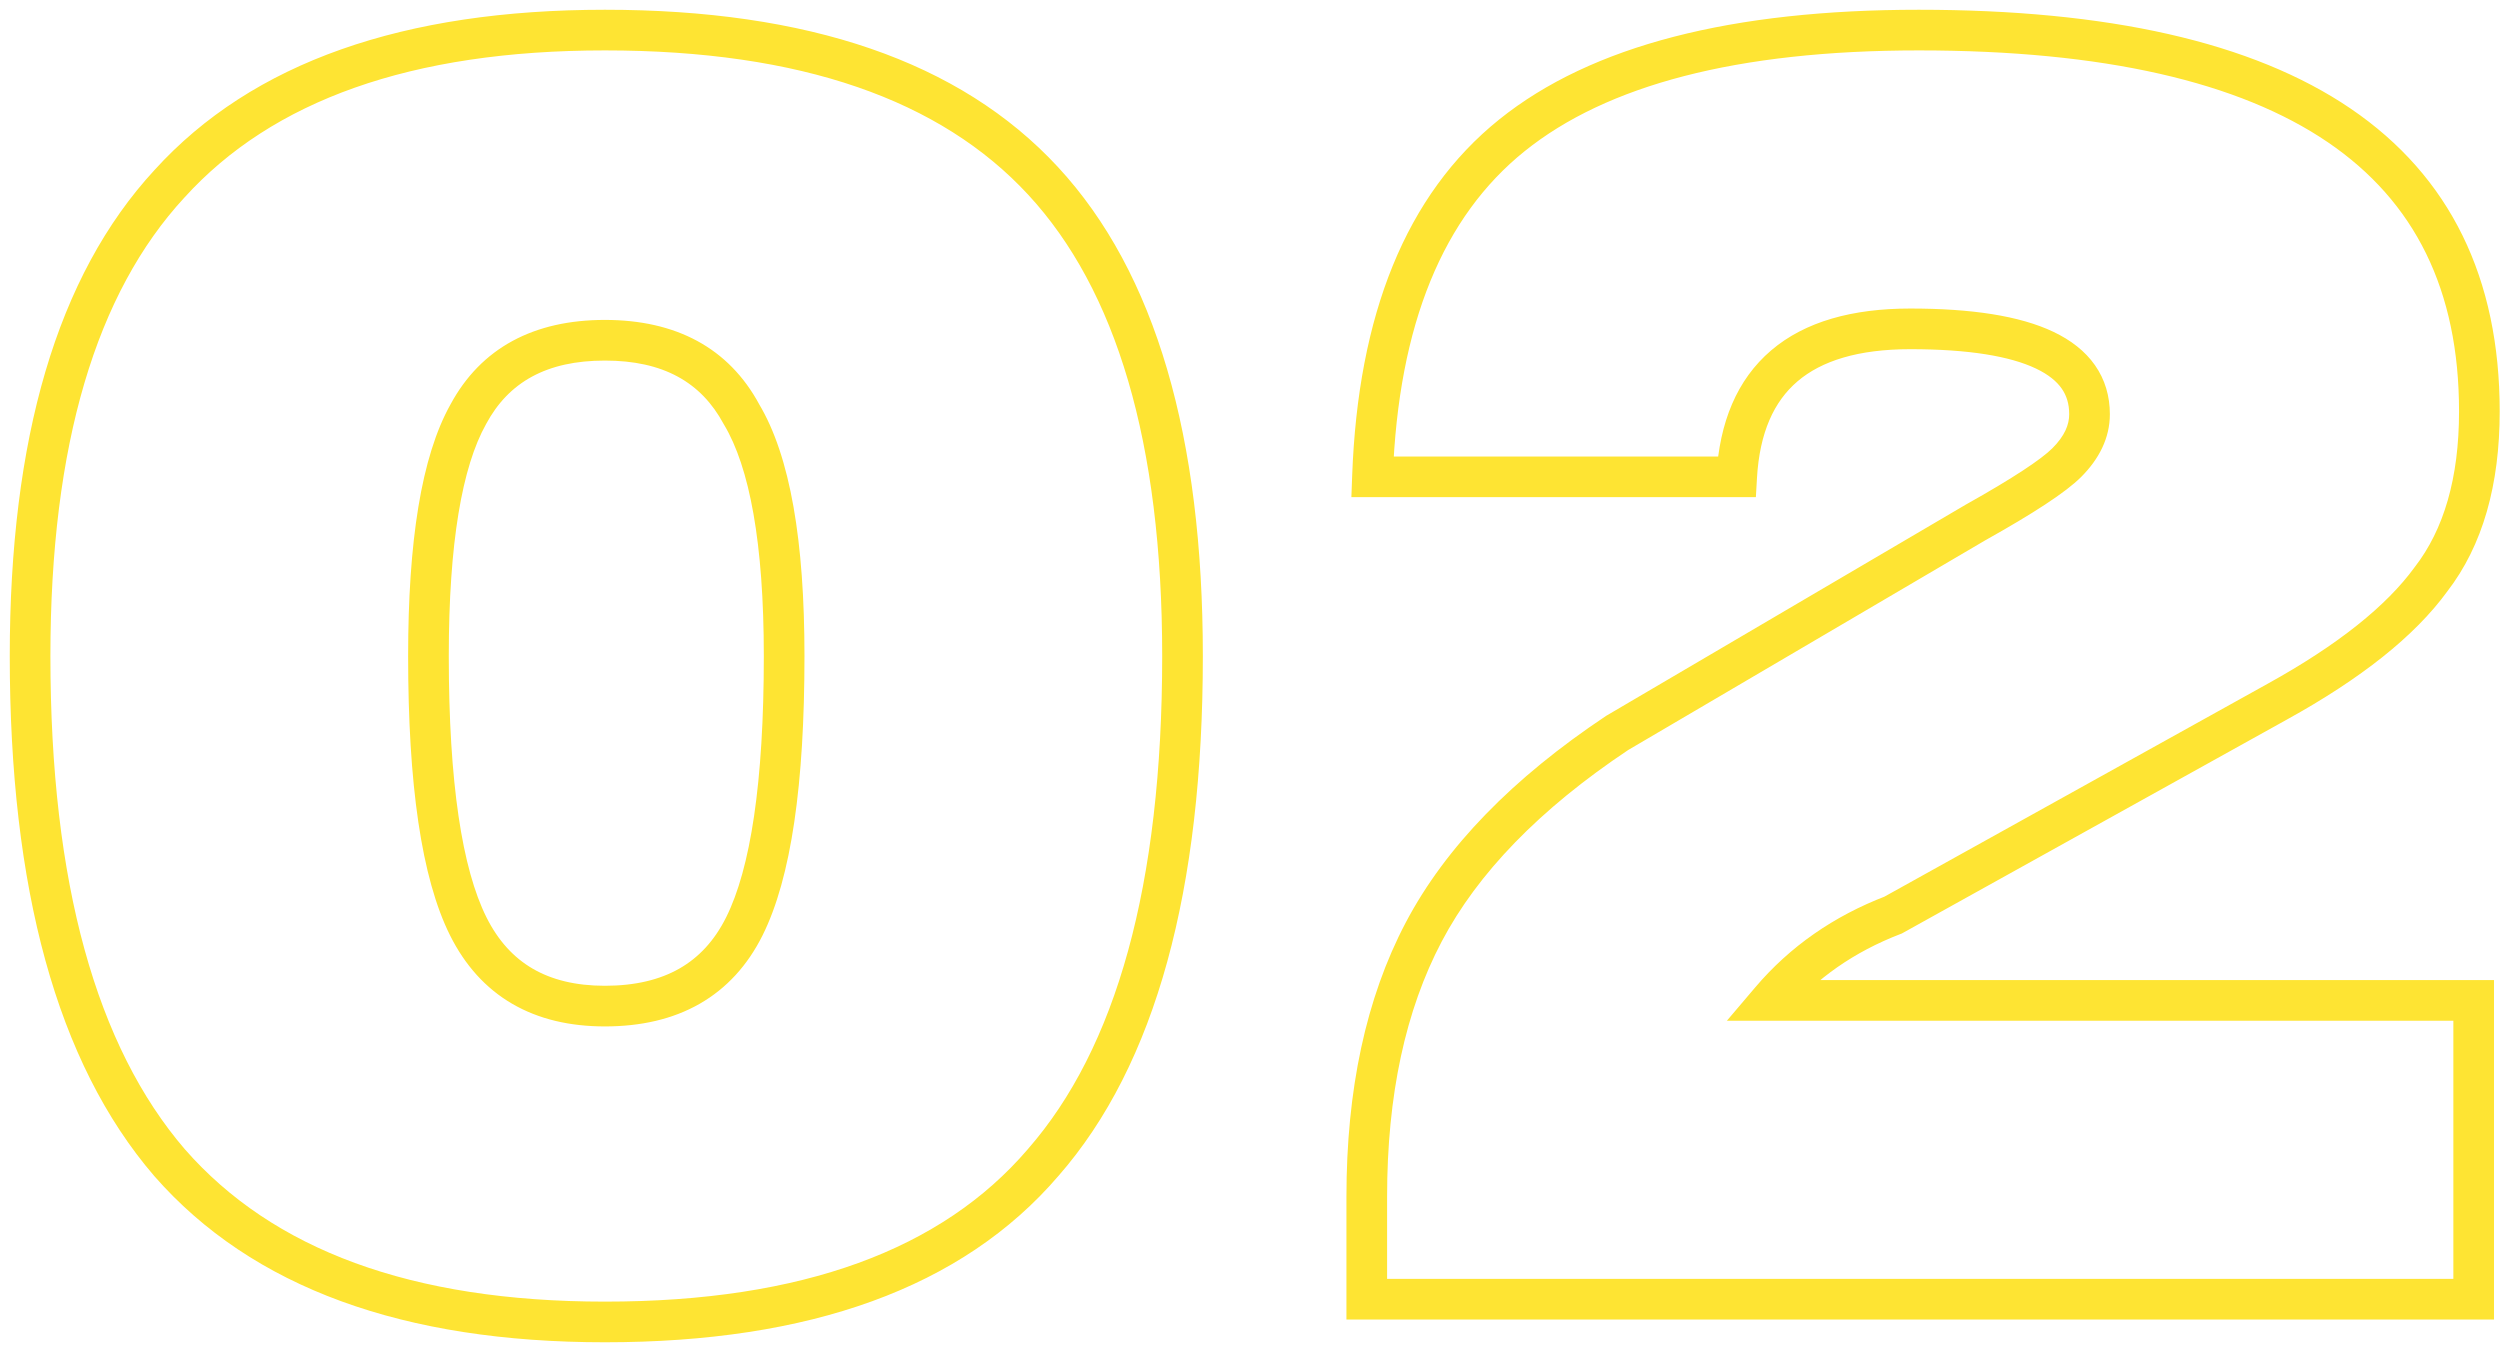 <?xml version="1.0" encoding="UTF-8"?> <svg xmlns="http://www.w3.org/2000/svg" width="123" height="67" viewBox="0 0 123 67" fill="none"> <path d="M8.34 57.2L7.582 57.852L7.587 57.858L8.34 57.2ZM8.34 9.04L9.074 9.719L9.081 9.712L8.34 9.04ZM51.32 8.9L50.586 9.579L50.586 9.579L51.32 8.9ZM51.32 57.2L50.567 56.541L50.561 56.549L51.32 57.2ZM36.48 20.38L35.599 20.854L35.611 20.875L35.623 20.895L36.48 20.38ZM23.04 20.38L23.913 20.869L23.916 20.861L23.921 20.854L23.04 20.38ZM29.76 64.04C20.223 64.04 13.41 61.475 9.093 56.541L7.587 57.858C12.417 63.378 19.884 66.04 29.76 66.04V64.04ZM9.098 56.548C4.752 51.492 2.48 43.471 2.48 32.28H0.48C0.48 43.675 2.782 52.268 7.582 57.852L9.098 56.548ZM2.48 32.28C2.48 21.848 4.746 14.4 9.074 9.719L7.606 8.361C2.787 13.573 0.48 21.618 0.48 32.28H2.48ZM9.081 9.712C13.395 4.957 20.212 2.48 29.76 2.48V0.48C19.894 0.48 12.432 3.043 7.599 8.368L9.081 9.712ZM29.76 2.48C39.41 2.48 46.274 4.915 50.586 9.579L52.054 8.221C47.219 2.991 39.71 0.48 29.76 0.48V2.48ZM50.586 9.579C54.913 14.259 57.18 21.752 57.18 32.28H59.18C59.18 21.528 56.874 13.434 52.054 8.221L50.586 9.579ZM57.18 32.28C57.18 43.569 54.907 51.583 50.567 56.541L52.073 57.858C56.88 52.364 59.18 43.764 59.18 32.28H57.18ZM50.561 56.549C46.342 61.471 39.493 64.04 29.76 64.04V66.04C39.814 66.04 47.338 63.383 52.079 57.851L50.561 56.549ZM29.76 50.5C31.526 50.5 33.094 50.146 34.421 49.388C35.754 48.626 36.783 47.49 37.514 46.027L35.726 45.133C35.151 46.283 34.382 47.107 33.429 47.652C32.469 48.2 31.261 48.5 29.76 48.5V50.5ZM37.514 46.027C38.933 43.189 39.58 38.55 39.58 32.28H37.58C37.58 38.516 36.92 42.744 35.726 45.133L37.514 46.027ZM39.58 32.28C39.58 26.654 38.887 22.448 37.337 19.866L35.623 20.895C36.873 22.979 37.58 26.706 37.58 32.28H39.58ZM37.361 19.906C35.85 17.1 33.234 15.74 29.76 15.74V17.74C32.633 17.74 34.497 18.807 35.599 20.854L37.361 19.906ZM29.76 15.74C26.286 15.74 23.67 17.1 22.16 19.906L23.921 20.854C25.023 18.807 26.887 17.74 29.76 17.74V15.74ZM22.168 19.891C20.726 22.465 20.08 26.658 20.08 32.28H22.08C22.08 26.702 22.74 22.962 23.913 20.869L22.168 19.891ZM20.08 32.28C20.08 38.55 20.727 43.189 22.146 46.027L23.934 45.133C22.74 42.744 22.08 38.516 22.08 32.28H20.08ZM22.146 46.027C22.875 47.485 23.887 48.62 25.196 49.384C26.5 50.144 28.036 50.5 29.76 50.5V48.5C28.311 48.5 27.14 48.202 26.204 47.656C25.273 47.113 24.512 46.288 23.934 45.133L22.146 46.027ZM121.705 63.92V64.92H122.705V63.92H121.705ZM67.245 63.92H66.245V64.92H67.245V63.92ZM70.045 45.86L69.16 45.394L69.16 45.394L70.045 45.86ZM79.565 36.06L79.059 35.198L79.034 35.212L79.01 35.228L79.565 36.06ZM97.205 25.7L96.716 24.828L96.707 24.832L96.699 24.838L97.205 25.7ZM101.685 22.76L100.978 22.053L100.978 22.053L101.685 22.76ZM85.445 23.46V24.46H86.389L86.443 23.518L85.445 23.46ZM67.525 23.46L66.526 23.424L66.488 24.46H67.525V23.46ZM119.605 28.5L118.814 27.889L118.805 27.9L118.796 27.912L119.605 28.5ZM112.045 34.52L111.561 33.645L111.559 33.646L112.045 34.52ZM93.145 45.02L93.504 45.953L93.569 45.928L93.631 45.894L93.145 45.02ZM87.125 49.22L86.363 48.572L84.963 50.22H87.125V49.22ZM121.705 49.22H122.705V48.22H121.705V49.22ZM121.705 62.92H67.245V64.92H121.705V62.92ZM68.245 63.92V58.88H66.245V63.92H68.245ZM68.245 58.88C68.245 53.865 69.157 49.694 70.93 46.326L69.16 45.394C67.2 49.119 66.245 53.629 66.245 58.88H68.245ZM70.93 46.326C72.697 42.969 75.733 39.817 80.12 36.892L79.01 35.228C74.437 38.277 71.127 41.658 69.16 45.394L70.93 46.326ZM80.071 36.922L97.711 26.562L96.699 24.838L79.059 35.198L80.071 36.922ZM97.694 26.573C100.009 25.276 101.626 24.234 102.392 23.467L100.978 22.053C100.438 22.593 99.068 23.511 96.716 24.828L97.694 26.573ZM102.392 23.467C103.275 22.584 103.805 21.549 103.805 20.38H101.805C101.805 20.891 101.588 21.443 100.978 22.053L102.392 23.467ZM103.805 20.38C103.805 19.495 103.569 18.678 103.073 17.969C102.583 17.269 101.88 16.732 101.03 16.327C99.357 15.531 96.973 15.18 93.985 15.18V17.18C96.877 17.18 98.903 17.529 100.17 18.133C100.79 18.428 101.189 18.766 101.435 19.116C101.673 19.457 101.805 19.865 101.805 20.38H103.805ZM93.985 15.18C91.145 15.18 88.812 15.815 87.141 17.239C85.453 18.678 84.597 20.789 84.447 23.402L86.443 23.518C86.573 21.278 87.28 19.748 88.439 18.761C89.615 17.758 91.412 17.18 93.985 17.18V15.18ZM85.445 22.46H67.525V24.46H85.445V22.46ZM68.524 23.496C68.798 15.917 71.025 10.646 75.012 7.439L73.758 5.881C69.158 9.581 66.812 15.509 66.526 23.424L68.524 23.496ZM75.012 7.439C79.045 4.195 85.444 2.48 94.405 2.48V0.48C85.259 0.48 78.312 2.218 73.758 5.881L75.012 7.439ZM94.405 2.48C103.516 2.48 110.173 4.035 114.528 6.997C118.813 9.912 120.985 14.27 120.985 20.24H122.985C122.985 13.704 120.56 8.682 115.652 5.343C110.813 2.052 103.68 0.48 94.405 0.48V2.48ZM120.985 20.24C120.985 23.545 120.226 26.06 118.814 27.889L120.396 29.111C122.157 26.833 122.985 23.842 122.985 20.24H120.985ZM118.796 27.912C117.425 29.797 115.048 31.718 111.561 33.645L112.529 35.395C116.136 33.402 118.798 31.31 120.414 29.088L118.796 27.912ZM111.559 33.646L92.659 44.146L93.631 45.894L112.531 35.394L111.559 33.646ZM92.786 44.087C90.213 45.076 88.065 46.57 86.363 48.572L87.887 49.868C89.359 48.136 91.224 46.83 93.504 45.953L92.786 44.087ZM87.125 50.22H121.705V48.22H87.125V50.22ZM120.705 49.22V63.92H122.705V49.22H120.705Z" fill="#FEE433"></path> </svg> 